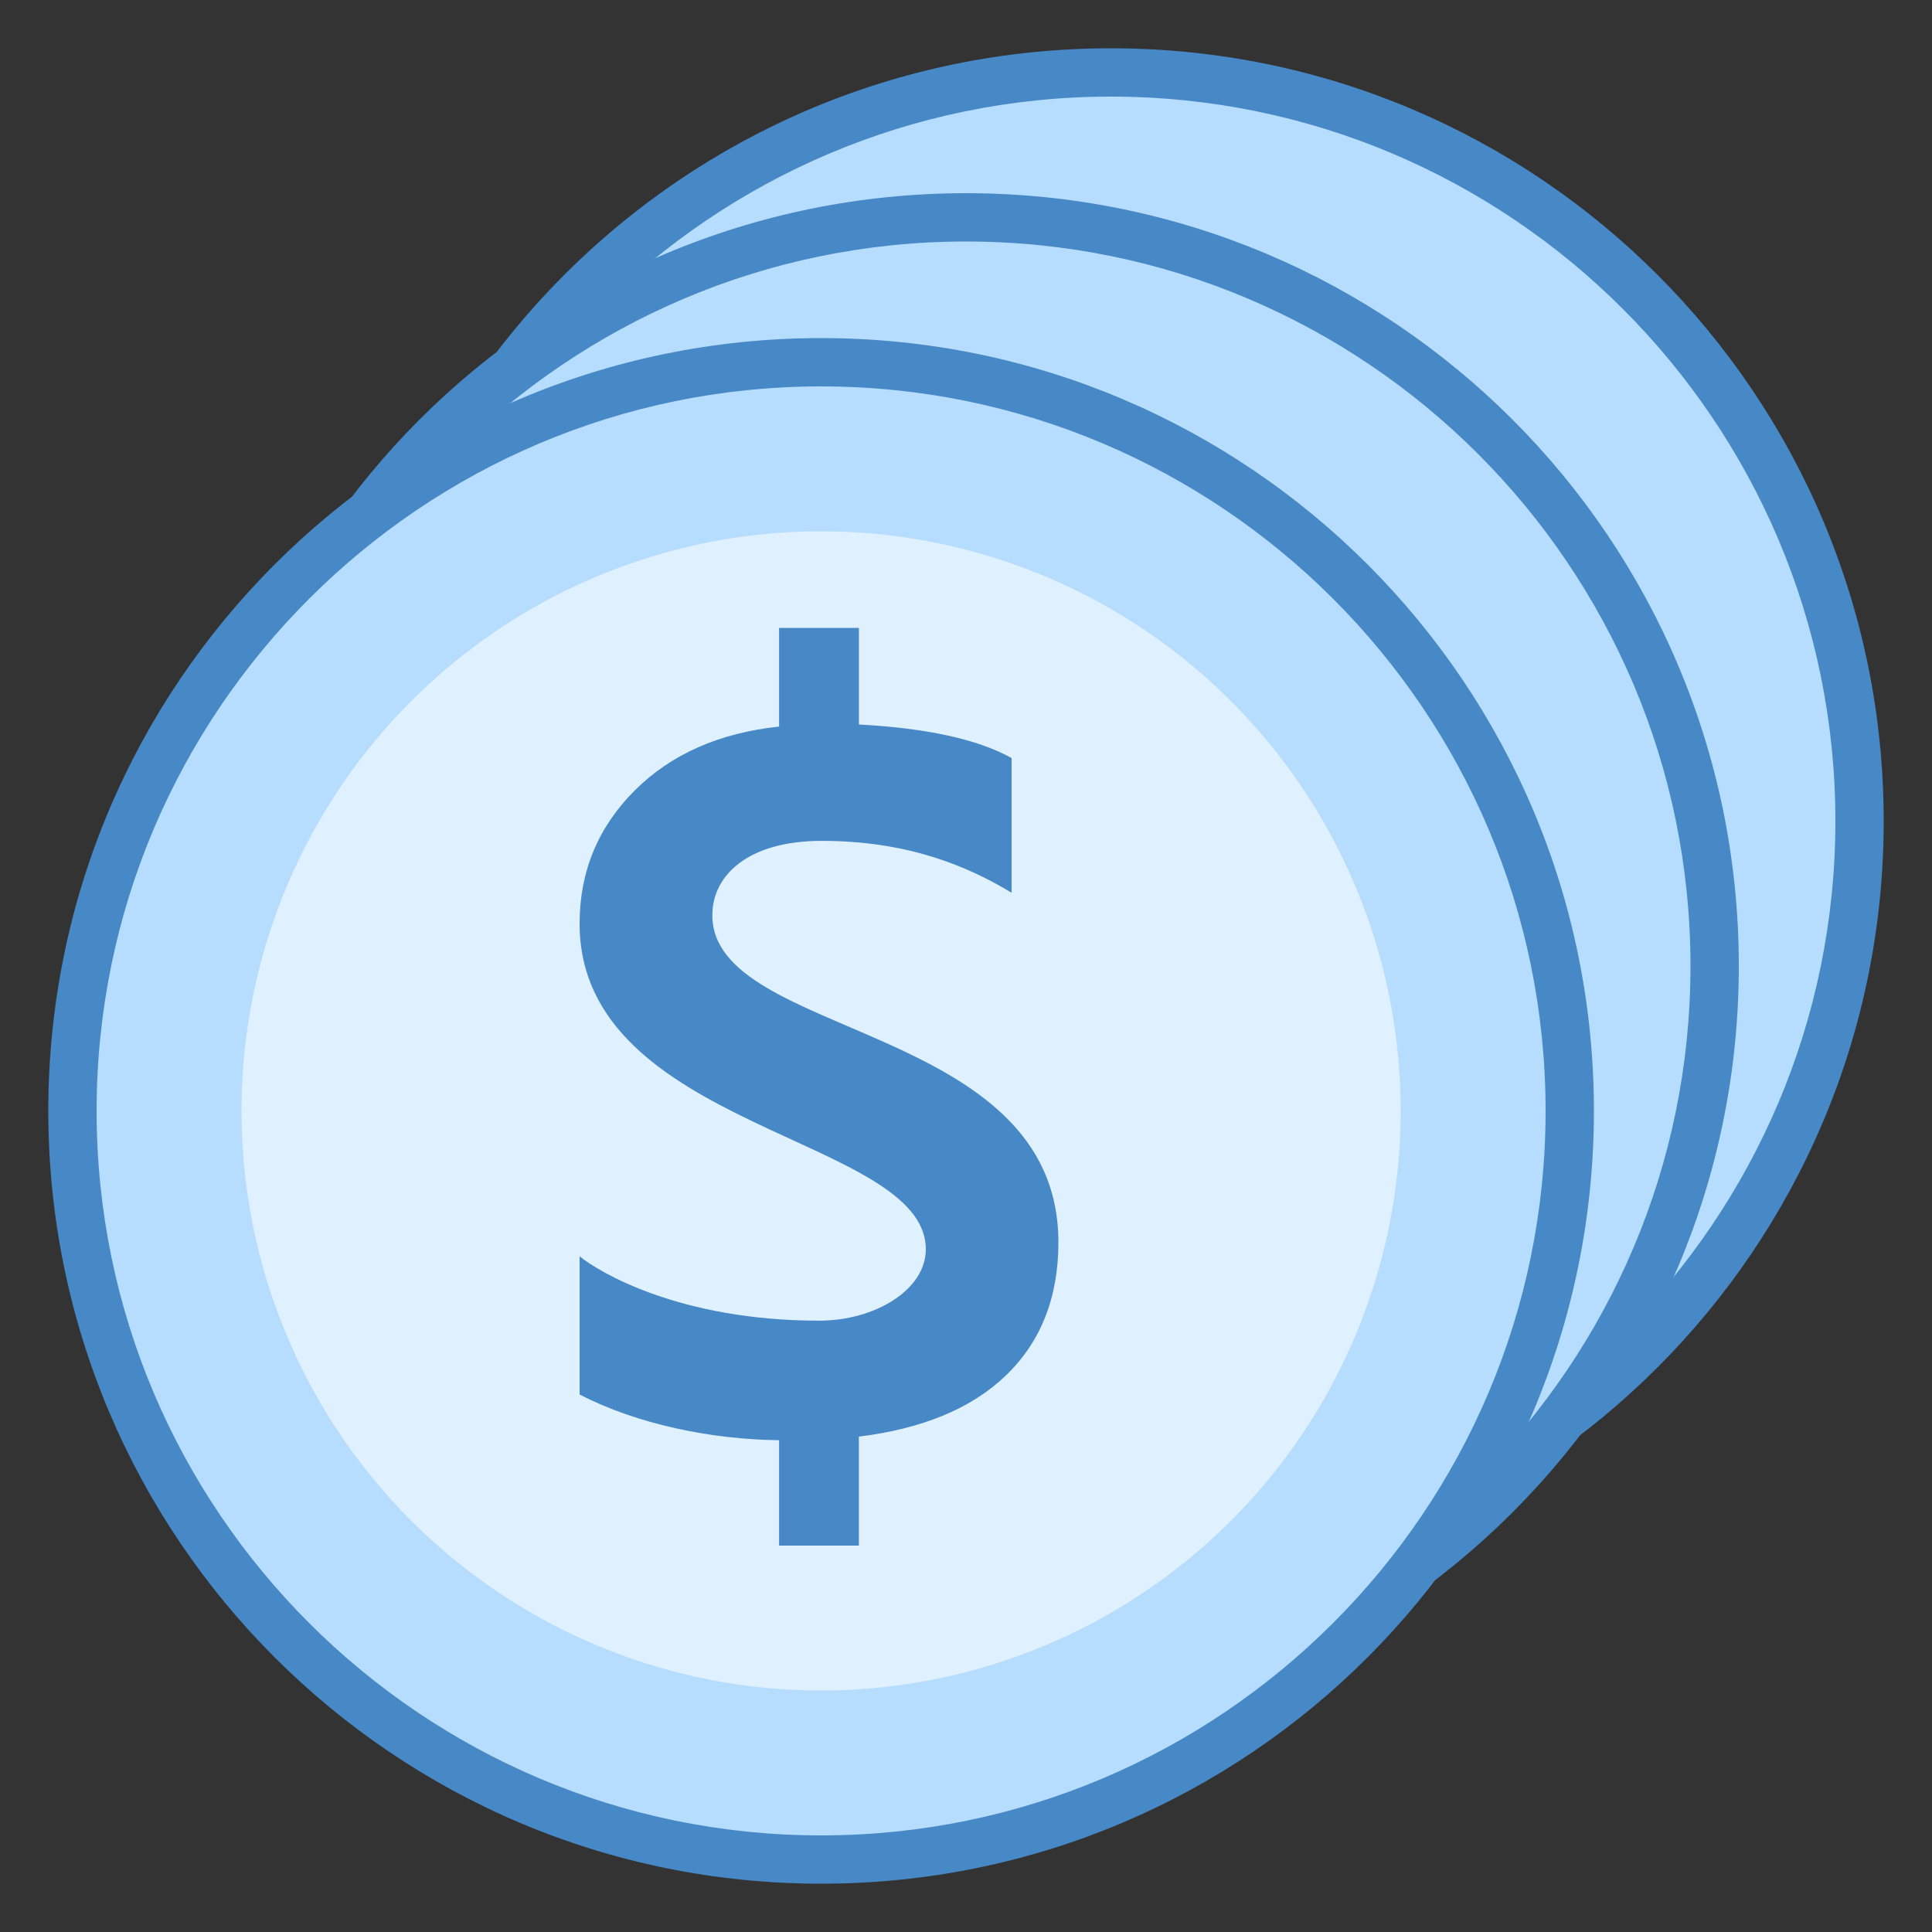 ﻿<?xml version="1.0" encoding="utf-8"?>
<svg xmlns="http://www.w3.org/2000/svg" viewBox="0 0 40 40" width="480" height="480">
  <rect x="0" y="0" width="40" height="40" fill="#333333" stroke="none"/>
  <path fill="#b6dcfe" d="M23,32.5c-8.547,0-15.5-6.953-15.5-15.5S14.453,1.5,23,1.5S38.5,8.453,38.5,17S31.547,32.5,23,32.5z" />
  <path fill="#4788c7" d="M23,2c8.271,0,15,6.729,15,15s-6.729,15-15,15S8,25.271,8,17S14.729,2,23,2 M23,1 C14.163,1,7,8.163,7,17s7.163,16,16,16s16-7.163,16-16S31.837,1,23,1L23,1z" />
  <path fill="#b6dcfe" d="M20,35.5c-8.547,0-15.5-6.953-15.5-15.5S11.453,4.5,20,4.5S35.5,11.453,35.5,20S28.547,35.5,20,35.5 z" />
  <path fill="#4788c7" d="M20,5c8.271,0,15,6.729,15,15s-6.729,15-15,15S5,28.271,5,20S11.729,5,20,5 M20,4 C11.163,4,4,11.163,4,20s7.163,16,16,16s16-7.163,16-16S28.837,4,20,4L20,4z" />
  <path fill="#b6dcfe" d="M17,38.5C8.453,38.5,1.5,31.547,1.5,23S8.453,7.5,17,7.5S32.5,14.453,32.5,23S25.547,38.5,17,38.5z" />
  <path fill="#4788c7" d="M17,8c8.271,0,15,6.729,15,15s-6.729,15-15,15S2,31.271,2,23S8.729,8,17,8 M17,7 C8.163,7,1,14.163,1,23s7.163,16,16,16s16-7.163,16-16S25.837,7,17,7L17,7z" />
  <g>
    <path fill="#dff0fe" d="M17 11A12 12 0 1 0 17 35A12 12 0 1 0 17 11Z" />
  </g>
  <path fill="#4788c7" d="M21.913,25.722c0-4.559-7.165-4.211-7.165-6.774c0-0.826,0.741-1.539,2.264-1.539 c1.725,0,2.967,0.489,3.932,1.074v-2.788c-0.701-0.39-1.758-0.62-3.161-0.695v-2H16.13v2.043c-1.234,0.131-2.231,0.569-2.984,1.318 C12.383,17.122,12,18.043,12,19.123c0,4.271,7.168,4.403,7.168,6.743c0,0.833-1.044,1.477-2.208,1.477 c-2.895,0-4.561-1.009-4.96-1.332v2.86c1.19,0.619,2.746,0.933,4.13,0.947V32h0.052h1.508h0.092v-2.257 c1.309-0.161,2.324-0.577,3.037-1.259C21.548,27.786,21.913,26.864,21.913,25.722z" />
</svg>